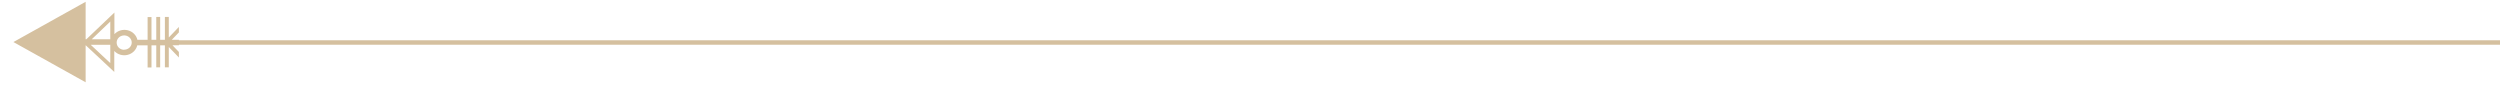<?xml version="1.0" encoding="UTF-8"?> <svg xmlns="http://www.w3.org/2000/svg" width="559" height="19" viewBox="0 0 559 19" fill="none"> <g opacity="0.7"> <g clip-path="url(#clip0_312_27)"> <path d="M3 9.4L19.149 0.4V8.781H19.308L25.581 2.809V7.638C25.944 7.245 26.414 6.956 26.939 6.802C27.465 6.648 28.025 6.636 28.558 6.766C29.091 6.896 29.575 7.164 29.956 7.54C30.337 7.916 30.601 8.384 30.717 8.894H33.003V3.813H33.874V8.894H34.943V3.784H35.813V8.894H36.872V3.784H37.743V8.378L42.404 3.513L43.047 4.066L38.416 8.894H394.564L389.933 4.066L390.586 3.513L395.257 8.378V3.784H396.128V8.894H397.187V3.784H398.067V8.894H399.126V3.813H399.997V8.894H401.877C402.006 8.321 402.32 7.801 402.776 7.406C403.232 7.011 403.806 6.76 404.419 6.689C405.032 6.618 405.654 6.73 406.197 7.009C406.74 7.288 407.177 7.721 407.448 8.247V2.809L413.692 8.781H413.851V0.4L430 9.4L413.851 18.4V10.103L407.448 16.084V10.787C407.177 11.313 406.74 11.746 406.197 12.026C405.654 12.305 405.032 12.417 404.419 12.345C403.806 12.274 403.232 12.024 402.776 11.628C402.32 11.233 402.006 10.713 401.877 10.141H399.997V15.091H399.126V10.141H398.067V15.062H397.187V10.141H396.128V15.062H395.257V10.516L390.586 15.372L389.933 14.809L394.436 10.122H38.564L43.067 14.809L42.424 15.372L37.743 10.516V15.062H36.872V10.141H35.813V15.062H34.943V10.141H33.874V15.091H33.003V10.141H30.688C30.571 10.65 30.308 11.119 29.926 11.494C29.545 11.87 29.061 12.138 28.528 12.268C27.996 12.399 27.435 12.386 26.91 12.232C26.384 12.078 25.914 11.789 25.552 11.397V16.084L19.149 10.103V18.4L3 9.4ZM408.319 4.816V8.781H412.495L408.319 4.816ZM412.693 10.019H408.319V14.106L412.693 10.019ZM404.776 11.106C405.11 11.108 405.437 11.016 405.715 10.842C405.993 10.667 406.21 10.418 406.339 10.127C406.467 9.835 406.501 9.514 406.437 9.204C406.372 8.894 406.212 8.609 405.976 8.386C405.74 8.162 405.439 8.01 405.112 7.949C404.785 7.888 404.446 7.92 404.138 8.042C403.83 8.164 403.568 8.369 403.383 8.633C403.199 8.896 403.102 9.206 403.104 9.522C403.1 9.733 403.141 9.943 403.224 10.139C403.307 10.335 403.43 10.514 403.587 10.664C403.743 10.814 403.93 10.933 404.136 11.014C404.342 11.095 404.563 11.136 404.786 11.134L404.776 11.106ZM27.759 11.106C28.092 11.108 28.419 11.016 28.697 10.842C28.975 10.667 29.192 10.418 29.321 10.127C29.449 9.835 29.483 9.514 29.419 9.204C29.354 8.894 29.194 8.609 28.958 8.386C28.722 8.162 28.421 8.01 28.094 7.949C27.767 7.888 27.428 7.92 27.12 8.042C26.812 8.164 26.55 8.369 26.366 8.633C26.181 8.896 26.084 9.206 26.086 9.522C26.082 9.734 26.123 9.945 26.207 10.141C26.29 10.338 26.415 10.517 26.572 10.667C26.73 10.818 26.918 10.936 27.125 11.017C27.332 11.097 27.555 11.137 27.778 11.134L27.759 11.106ZM20.515 8.781H24.661V4.816L20.515 8.781ZM24.661 10.019H20.287L24.661 14.106V10.019Z" fill="#C3A576"></path> </g> <path d="M39 9.499L559 9.5" stroke="#C3A576"></path> </g> <defs> <clipPath id="clip0_312_27"> <rect width="40" height="19" fill="white" transform="matrix(-1 0 0 1 40 0)"></rect> </clipPath> </defs> </svg> 